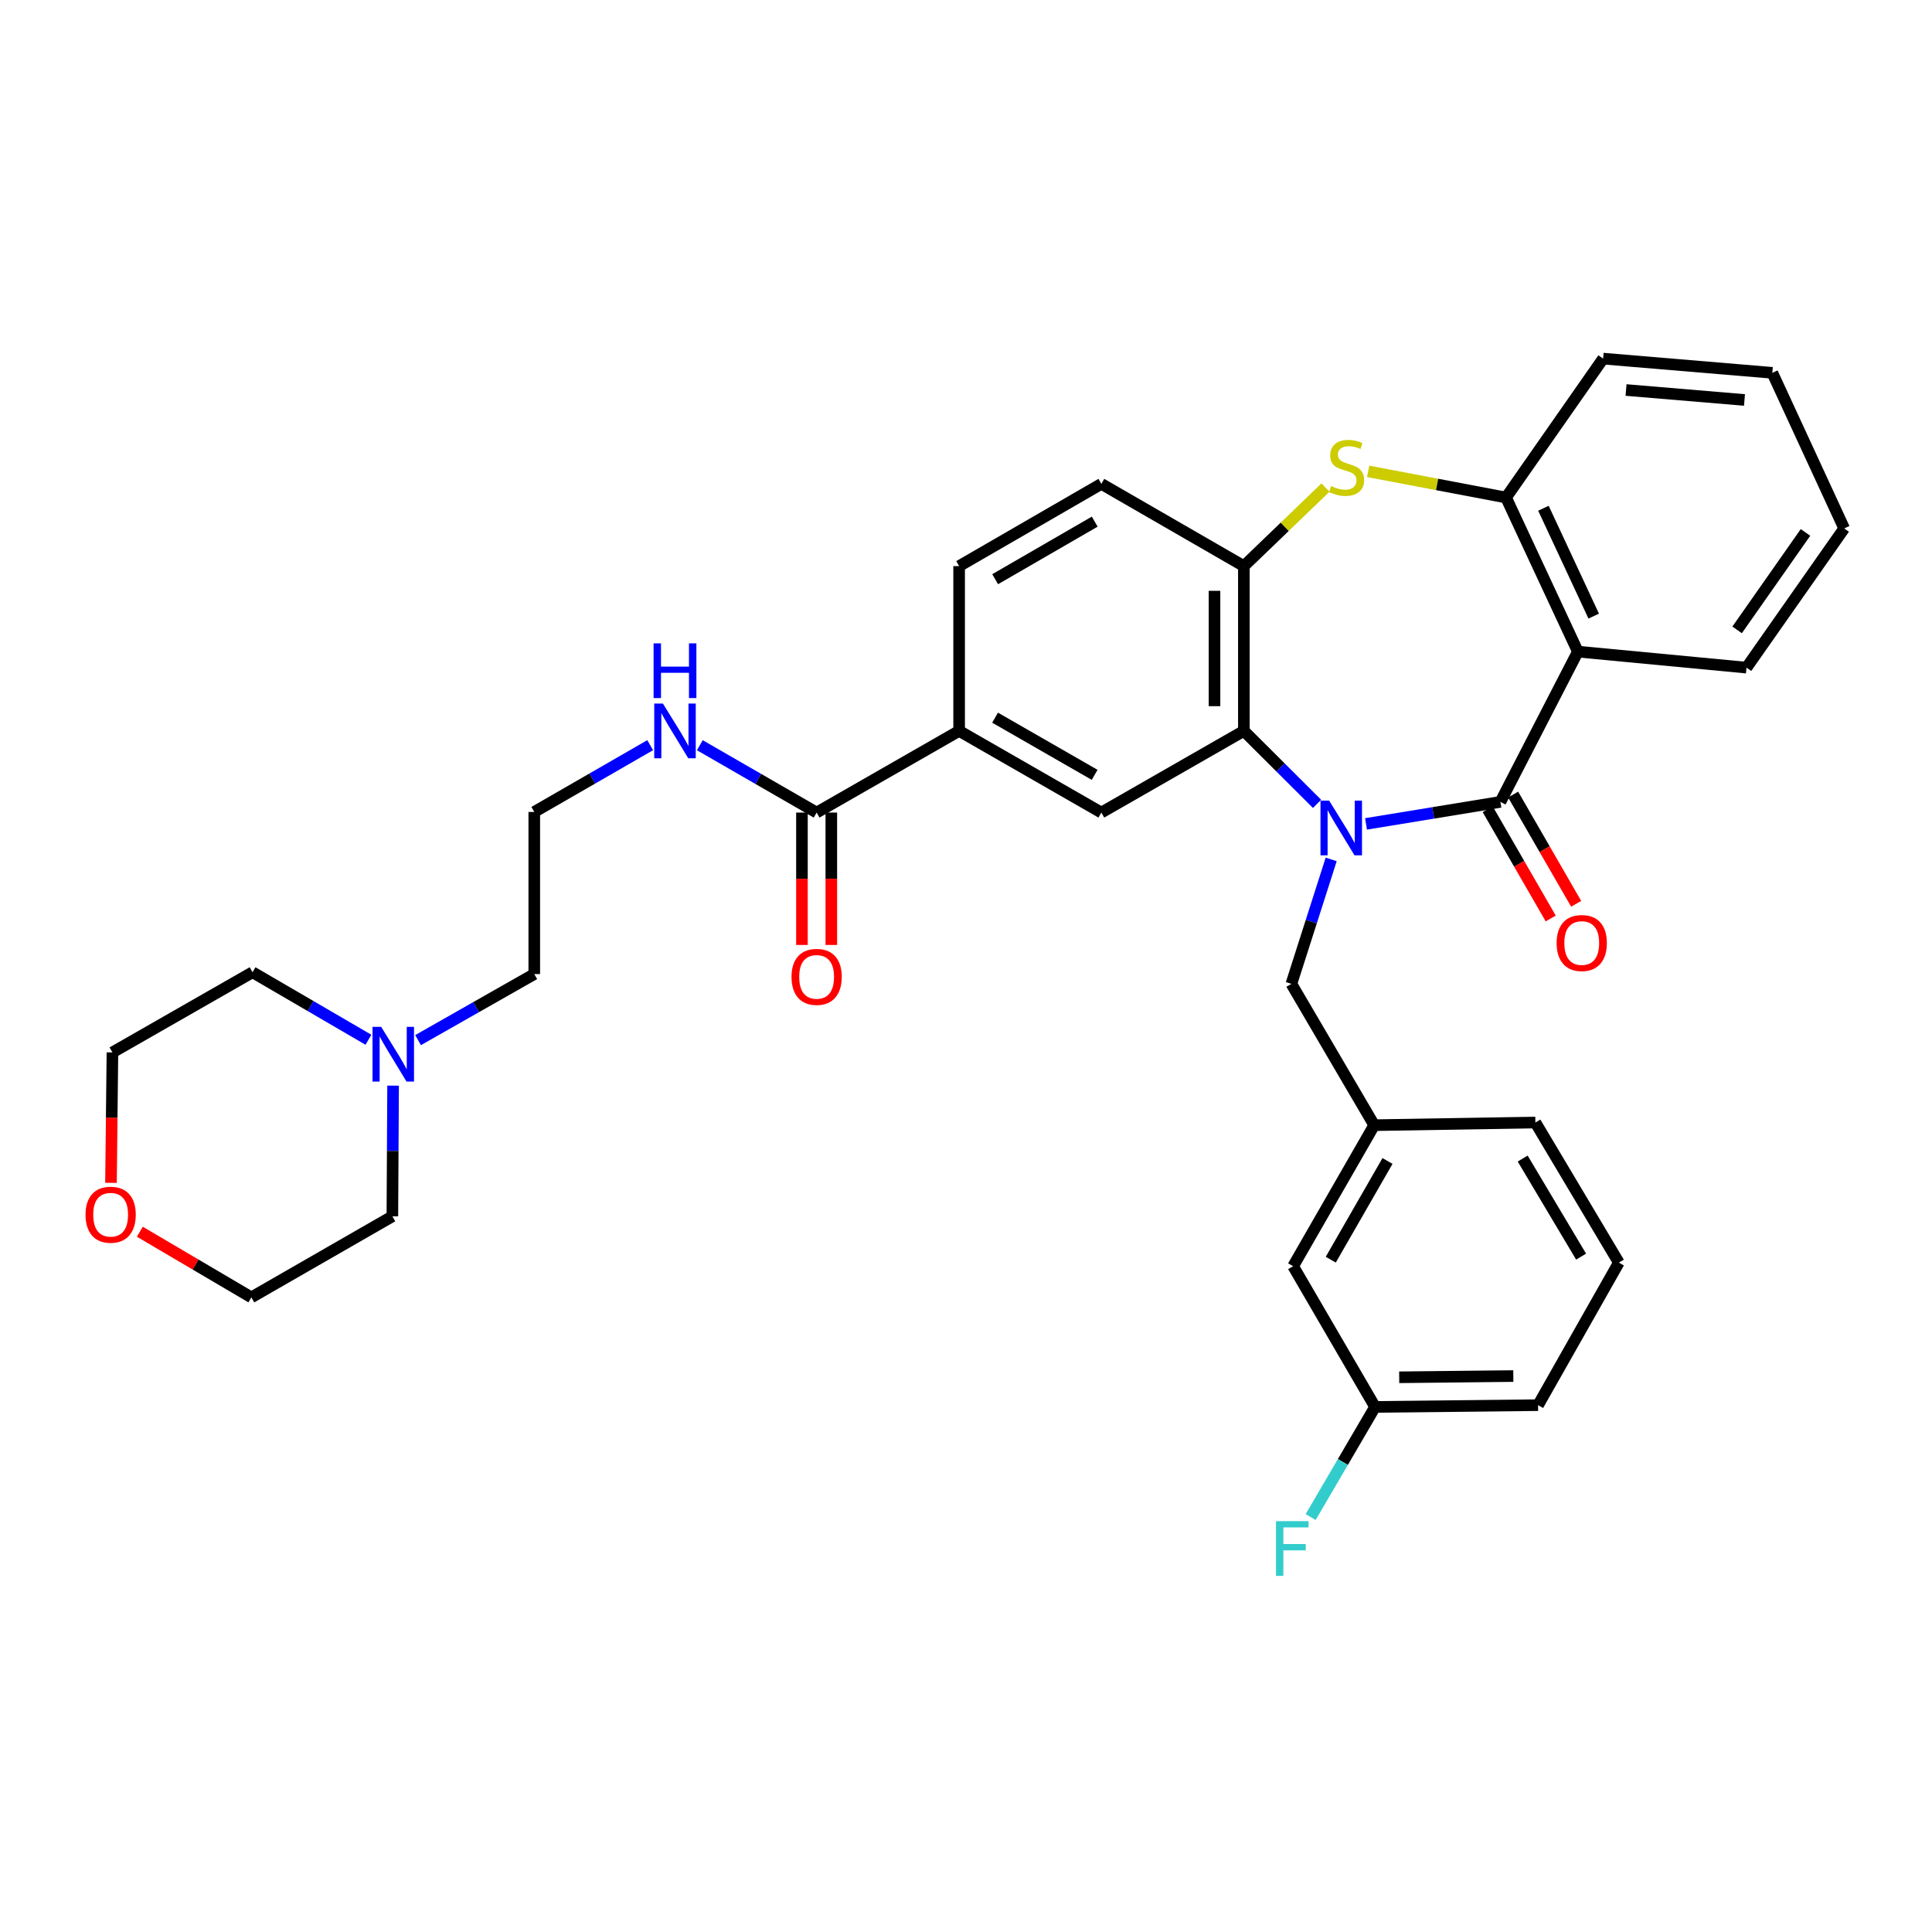 <?xml version='1.0' encoding='iso-8859-1'?>
<svg version='1.1' baseProfile='full'
              xmlns='http://www.w3.org/2000/svg'
                      xmlns:rdkit='http://www.rdkit.org/xml'
                      xmlns:xlink='http://www.w3.org/1999/xlink'
                  xml:space='preserve'
width='1000px' height='1000px' viewBox='0 0 1000 1000'>
<!-- END OF HEADER -->
<rect style='opacity:1.0;fill:#FFFFFF;stroke:none' width='1000' height='1000' x='0' y='0'> </rect>
<path class='bond-0' d='M 707.051,426.451 L 741.83,420.753' style='fill:none;fill-rule:evenodd;stroke:#0000FF;stroke-width:6px;stroke-linecap:butt;stroke-linejoin:miter;stroke-opacity:1' />
<path class='bond-0' d='M 741.83,420.753 L 776.609,415.056' style='fill:none;fill-rule:evenodd;stroke:#000000;stroke-width:6px;stroke-linecap:butt;stroke-linejoin:miter;stroke-opacity:1' />
<path class='bond-1' d='M 681.705,416.073 L 662.763,397.191' style='fill:none;fill-rule:evenodd;stroke:#0000FF;stroke-width:6px;stroke-linecap:butt;stroke-linejoin:miter;stroke-opacity:1' />
<path class='bond-1' d='M 662.763,397.191 L 643.822,378.31' style='fill:none;fill-rule:evenodd;stroke:#000000;stroke-width:6px;stroke-linecap:butt;stroke-linejoin:miter;stroke-opacity:1' />
<path class='bond-9' d='M 689.017,444.83 L 678.716,477.035' style='fill:none;fill-rule:evenodd;stroke:#0000FF;stroke-width:6px;stroke-linecap:butt;stroke-linejoin:miter;stroke-opacity:1' />
<path class='bond-9' d='M 678.716,477.035 L 668.415,509.239' style='fill:none;fill-rule:evenodd;stroke:#000000;stroke-width:6px;stroke-linecap:butt;stroke-linejoin:miter;stroke-opacity:1' />
<path class='bond-2' d='M 776.609,415.056 L 816.699,337.282' style='fill:none;fill-rule:evenodd;stroke:#000000;stroke-width:6px;stroke-linecap:butt;stroke-linejoin:miter;stroke-opacity:1' />
<path class='bond-10' d='M 770.025,418.855 L 786.337,447.126' style='fill:none;fill-rule:evenodd;stroke:#000000;stroke-width:6px;stroke-linecap:butt;stroke-linejoin:miter;stroke-opacity:1' />
<path class='bond-10' d='M 786.337,447.126 L 802.648,475.397' style='fill:none;fill-rule:evenodd;stroke:#FF0000;stroke-width:6px;stroke-linecap:butt;stroke-linejoin:miter;stroke-opacity:1' />
<path class='bond-10' d='M 783.193,411.258 L 799.504,439.529' style='fill:none;fill-rule:evenodd;stroke:#000000;stroke-width:6px;stroke-linecap:butt;stroke-linejoin:miter;stroke-opacity:1' />
<path class='bond-10' d='M 799.504,439.529 L 815.816,467.8' style='fill:none;fill-rule:evenodd;stroke:#FF0000;stroke-width:6px;stroke-linecap:butt;stroke-linejoin:miter;stroke-opacity:1' />
<path class='bond-4' d='M 643.822,378.31 L 643.822,293.02' style='fill:none;fill-rule:evenodd;stroke:#000000;stroke-width:6px;stroke-linecap:butt;stroke-linejoin:miter;stroke-opacity:1' />
<path class='bond-4' d='M 628.62,365.517 L 628.62,305.813' style='fill:none;fill-rule:evenodd;stroke:#000000;stroke-width:6px;stroke-linecap:butt;stroke-linejoin:miter;stroke-opacity:1' />
<path class='bond-6' d='M 643.822,378.31 L 570.059,420.579' style='fill:none;fill-rule:evenodd;stroke:#000000;stroke-width:6px;stroke-linecap:butt;stroke-linejoin:miter;stroke-opacity:1' />
<path class='bond-5' d='M 816.699,337.282 L 779.523,257.524' style='fill:none;fill-rule:evenodd;stroke:#000000;stroke-width:6px;stroke-linecap:butt;stroke-linejoin:miter;stroke-opacity:1' />
<path class='bond-5' d='M 824.901,318.896 L 798.878,263.065' style='fill:none;fill-rule:evenodd;stroke:#000000;stroke-width:6px;stroke-linecap:butt;stroke-linejoin:miter;stroke-opacity:1' />
<path class='bond-19' d='M 816.699,337.282 L 903.991,345.567' style='fill:none;fill-rule:evenodd;stroke:#000000;stroke-width:6px;stroke-linecap:butt;stroke-linejoin:miter;stroke-opacity:1' />
<path class='bond-3' d='M 686.061,252.364 L 664.941,272.692' style='fill:none;fill-rule:evenodd;stroke:#CCCC00;stroke-width:6px;stroke-linecap:butt;stroke-linejoin:miter;stroke-opacity:1' />
<path class='bond-3' d='M 664.941,272.692 L 643.822,293.02' style='fill:none;fill-rule:evenodd;stroke:#000000;stroke-width:6px;stroke-linecap:butt;stroke-linejoin:miter;stroke-opacity:1' />
<path class='bond-34' d='M 708.166,243.972 L 743.844,250.748' style='fill:none;fill-rule:evenodd;stroke:#CCCC00;stroke-width:6px;stroke-linecap:butt;stroke-linejoin:miter;stroke-opacity:1' />
<path class='bond-34' d='M 743.844,250.748 L 779.523,257.524' style='fill:none;fill-rule:evenodd;stroke:#000000;stroke-width:6px;stroke-linecap:butt;stroke-linejoin:miter;stroke-opacity:1' />
<path class='bond-12' d='M 643.822,293.02 L 570.059,250.455' style='fill:none;fill-rule:evenodd;stroke:#000000;stroke-width:6px;stroke-linecap:butt;stroke-linejoin:miter;stroke-opacity:1' />
<path class='bond-24' d='M 779.523,257.524 L 829.773,185.62' style='fill:none;fill-rule:evenodd;stroke:#000000;stroke-width:6px;stroke-linecap:butt;stroke-linejoin:miter;stroke-opacity:1' />
<path class='bond-8' d='M 570.059,420.579 L 496.441,378.31' style='fill:none;fill-rule:evenodd;stroke:#000000;stroke-width:6px;stroke-linecap:butt;stroke-linejoin:miter;stroke-opacity:1' />
<path class='bond-8' d='M 566.586,401.056 L 515.053,371.467' style='fill:none;fill-rule:evenodd;stroke:#000000;stroke-width:6px;stroke-linecap:butt;stroke-linejoin:miter;stroke-opacity:1' />
<path class='bond-7' d='M 422.687,420.579 L 496.441,378.31' style='fill:none;fill-rule:evenodd;stroke:#000000;stroke-width:6px;stroke-linecap:butt;stroke-linejoin:miter;stroke-opacity:1' />
<path class='bond-13' d='M 415.086,420.579 L 415.086,454.842' style='fill:none;fill-rule:evenodd;stroke:#000000;stroke-width:6px;stroke-linecap:butt;stroke-linejoin:miter;stroke-opacity:1' />
<path class='bond-13' d='M 415.086,454.842 L 415.086,489.105' style='fill:none;fill-rule:evenodd;stroke:#FF0000;stroke-width:6px;stroke-linecap:butt;stroke-linejoin:miter;stroke-opacity:1' />
<path class='bond-13' d='M 430.288,420.579 L 430.288,454.842' style='fill:none;fill-rule:evenodd;stroke:#000000;stroke-width:6px;stroke-linecap:butt;stroke-linejoin:miter;stroke-opacity:1' />
<path class='bond-13' d='M 430.288,454.842 L 430.288,489.105' style='fill:none;fill-rule:evenodd;stroke:#FF0000;stroke-width:6px;stroke-linecap:butt;stroke-linejoin:miter;stroke-opacity:1' />
<path class='bond-16' d='M 422.687,420.579 L 392.457,403.151' style='fill:none;fill-rule:evenodd;stroke:#000000;stroke-width:6px;stroke-linecap:butt;stroke-linejoin:miter;stroke-opacity:1' />
<path class='bond-16' d='M 392.457,403.151 L 362.228,385.722' style='fill:none;fill-rule:evenodd;stroke:#0000FF;stroke-width:6px;stroke-linecap:butt;stroke-linejoin:miter;stroke-opacity:1' />
<path class='bond-14' d='M 496.441,378.31 L 496.441,293.02' style='fill:none;fill-rule:evenodd;stroke:#000000;stroke-width:6px;stroke-linecap:butt;stroke-linejoin:miter;stroke-opacity:1' />
<path class='bond-15' d='M 668.415,509.239 L 711.284,582.394' style='fill:none;fill-rule:evenodd;stroke:#000000;stroke-width:6px;stroke-linecap:butt;stroke-linejoin:miter;stroke-opacity:1' />
<path class='bond-11' d='M 216.393,538.367 L 246.466,521.274' style='fill:none;fill-rule:evenodd;stroke:#0000FF;stroke-width:6px;stroke-linecap:butt;stroke-linejoin:miter;stroke-opacity:1' />
<path class='bond-11' d='M 246.466,521.274 L 276.539,504.181' style='fill:none;fill-rule:evenodd;stroke:#000000;stroke-width:6px;stroke-linecap:butt;stroke-linejoin:miter;stroke-opacity:1' />
<path class='bond-25' d='M 190.707,538.18 L 160.714,520.707' style='fill:none;fill-rule:evenodd;stroke:#0000FF;stroke-width:6px;stroke-linecap:butt;stroke-linejoin:miter;stroke-opacity:1' />
<path class='bond-25' d='M 160.714,520.707 L 130.721,503.235' style='fill:none;fill-rule:evenodd;stroke:#000000;stroke-width:6px;stroke-linecap:butt;stroke-linejoin:miter;stroke-opacity:1' />
<path class='bond-26' d='M 203.464,561.922 L 203.277,595.742' style='fill:none;fill-rule:evenodd;stroke:#0000FF;stroke-width:6px;stroke-linecap:butt;stroke-linejoin:miter;stroke-opacity:1' />
<path class='bond-26' d='M 203.277,595.742 L 203.089,629.561' style='fill:none;fill-rule:evenodd;stroke:#000000;stroke-width:6px;stroke-linecap:butt;stroke-linejoin:miter;stroke-opacity:1' />
<path class='bond-35' d='M 570.059,250.455 L 496.441,293.02' style='fill:none;fill-rule:evenodd;stroke:#000000;stroke-width:6px;stroke-linecap:butt;stroke-linejoin:miter;stroke-opacity:1' />
<path class='bond-35' d='M 566.626,270 L 515.093,299.796' style='fill:none;fill-rule:evenodd;stroke:#000000;stroke-width:6px;stroke-linecap:butt;stroke-linejoin:miter;stroke-opacity:1' />
<path class='bond-18' d='M 711.284,582.394 L 669.327,655.387' style='fill:none;fill-rule:evenodd;stroke:#000000;stroke-width:6px;stroke-linecap:butt;stroke-linejoin:miter;stroke-opacity:1' />
<path class='bond-18' d='M 718.17,600.918 L 688.8,652.014' style='fill:none;fill-rule:evenodd;stroke:#000000;stroke-width:6px;stroke-linecap:butt;stroke-linejoin:miter;stroke-opacity:1' />
<path class='bond-30' d='M 711.284,582.394 L 794.716,581.009' style='fill:none;fill-rule:evenodd;stroke:#000000;stroke-width:6px;stroke-linecap:butt;stroke-linejoin:miter;stroke-opacity:1' />
<path class='bond-22' d='M 336.531,385.708 L 306.535,402.987' style='fill:none;fill-rule:evenodd;stroke:#0000FF;stroke-width:6px;stroke-linecap:butt;stroke-linejoin:miter;stroke-opacity:1' />
<path class='bond-22' d='M 306.535,402.987 L 276.539,420.267' style='fill:none;fill-rule:evenodd;stroke:#000000;stroke-width:6px;stroke-linecap:butt;stroke-linejoin:miter;stroke-opacity:1' />
<path class='bond-17' d='M 72.384,637.544 L 101.244,654.531' style='fill:none;fill-rule:evenodd;stroke:#FF0000;stroke-width:6px;stroke-linecap:butt;stroke-linejoin:miter;stroke-opacity:1' />
<path class='bond-17' d='M 101.244,654.531 L 130.104,671.518' style='fill:none;fill-rule:evenodd;stroke:#000000;stroke-width:6px;stroke-linecap:butt;stroke-linejoin:miter;stroke-opacity:1' />
<path class='bond-38' d='M 57.451,612.231 L 57.821,578.483' style='fill:none;fill-rule:evenodd;stroke:#FF0000;stroke-width:6px;stroke-linecap:butt;stroke-linejoin:miter;stroke-opacity:1' />
<path class='bond-38' d='M 57.821,578.483 L 58.191,544.735' style='fill:none;fill-rule:evenodd;stroke:#000000;stroke-width:6px;stroke-linecap:butt;stroke-linejoin:miter;stroke-opacity:1' />
<path class='bond-20' d='M 669.327,655.387 L 711.731,728.221' style='fill:none;fill-rule:evenodd;stroke:#000000;stroke-width:6px;stroke-linecap:butt;stroke-linejoin:miter;stroke-opacity:1' />
<path class='bond-32' d='M 903.991,345.567 L 954.545,273.511' style='fill:none;fill-rule:evenodd;stroke:#000000;stroke-width:6px;stroke-linecap:butt;stroke-linejoin:miter;stroke-opacity:1' />
<path class='bond-32' d='M 899.13,326.028 L 934.518,275.588' style='fill:none;fill-rule:evenodd;stroke:#000000;stroke-width:6px;stroke-linecap:butt;stroke-linejoin:miter;stroke-opacity:1' />
<path class='bond-21' d='M 711.731,728.221 L 695.065,756.724' style='fill:none;fill-rule:evenodd;stroke:#000000;stroke-width:6px;stroke-linecap:butt;stroke-linejoin:miter;stroke-opacity:1' />
<path class='bond-21' d='M 695.065,756.724 L 678.4,785.227' style='fill:none;fill-rule:evenodd;stroke:#33CCCC;stroke-width:6px;stroke-linecap:butt;stroke-linejoin:miter;stroke-opacity:1' />
<path class='bond-36' d='M 711.731,728.221 L 796.109,727.308' style='fill:none;fill-rule:evenodd;stroke:#000000;stroke-width:6px;stroke-linecap:butt;stroke-linejoin:miter;stroke-opacity:1' />
<path class='bond-36' d='M 724.224,712.883 L 783.288,712.244' style='fill:none;fill-rule:evenodd;stroke:#000000;stroke-width:6px;stroke-linecap:butt;stroke-linejoin:miter;stroke-opacity:1' />
<path class='bond-23' d='M 276.539,420.267 L 276.539,504.181' style='fill:none;fill-rule:evenodd;stroke:#000000;stroke-width:6px;stroke-linecap:butt;stroke-linejoin:miter;stroke-opacity:1' />
<path class='bond-37' d='M 829.773,185.62 L 917.352,192.975' style='fill:none;fill-rule:evenodd;stroke:#000000;stroke-width:6px;stroke-linecap:butt;stroke-linejoin:miter;stroke-opacity:1' />
<path class='bond-37' d='M 841.637,201.871 L 902.943,207.021' style='fill:none;fill-rule:evenodd;stroke:#000000;stroke-width:6px;stroke-linecap:butt;stroke-linejoin:miter;stroke-opacity:1' />
<path class='bond-29' d='M 130.721,503.235 L 58.191,544.735' style='fill:none;fill-rule:evenodd;stroke:#000000;stroke-width:6px;stroke-linecap:butt;stroke-linejoin:miter;stroke-opacity:1' />
<path class='bond-28' d='M 203.089,629.561 L 130.104,671.518' style='fill:none;fill-rule:evenodd;stroke:#000000;stroke-width:6px;stroke-linecap:butt;stroke-linejoin:miter;stroke-opacity:1' />
<path class='bond-27' d='M 837.914,653.529 L 794.716,581.009' style='fill:none;fill-rule:evenodd;stroke:#000000;stroke-width:6px;stroke-linecap:butt;stroke-linejoin:miter;stroke-opacity:1' />
<path class='bond-27' d='M 818.374,650.431 L 788.135,599.666' style='fill:none;fill-rule:evenodd;stroke:#000000;stroke-width:6px;stroke-linecap:butt;stroke-linejoin:miter;stroke-opacity:1' />
<path class='bond-31' d='M 837.914,653.529 L 796.109,727.308' style='fill:none;fill-rule:evenodd;stroke:#000000;stroke-width:6px;stroke-linecap:butt;stroke-linejoin:miter;stroke-opacity:1' />
<path class='bond-33' d='M 954.545,273.511 L 917.352,192.975' style='fill:none;fill-rule:evenodd;stroke:#000000;stroke-width:6px;stroke-linecap:butt;stroke-linejoin:miter;stroke-opacity:1' />
<path  class='atom-0' d='M 687.964 414.392
L 697.244 429.392
Q 698.164 430.872, 699.644 433.552
Q 701.124 436.232, 701.204 436.392
L 701.204 414.392
L 704.964 414.392
L 704.964 442.712
L 701.084 442.712
L 691.124 426.312
Q 689.964 424.392, 688.724 422.192
Q 687.524 419.992, 687.164 419.312
L 687.164 442.712
L 683.484 442.712
L 683.484 414.392
L 687.964 414.392
' fill='#0000FF'/>
<path  class='atom-4' d='M 688.986 251.569
Q 689.306 251.689, 690.626 252.249
Q 691.946 252.809, 693.386 253.169
Q 694.866 253.489, 696.306 253.489
Q 698.986 253.489, 700.546 252.209
Q 702.106 250.889, 702.106 248.609
Q 702.106 247.049, 701.306 246.089
Q 700.546 245.129, 699.346 244.609
Q 698.146 244.089, 696.146 243.489
Q 693.626 242.729, 692.106 242.009
Q 690.626 241.289, 689.546 239.769
Q 688.506 238.249, 688.506 235.689
Q 688.506 232.129, 690.906 229.929
Q 693.346 227.729, 698.146 227.729
Q 701.426 227.729, 705.146 229.289
L 704.226 232.369
Q 700.826 230.969, 698.266 230.969
Q 695.506 230.969, 693.986 232.129
Q 692.466 233.249, 692.506 235.209
Q 692.506 236.729, 693.266 237.649
Q 694.066 238.569, 695.186 239.089
Q 696.346 239.609, 698.266 240.209
Q 700.826 241.009, 702.346 241.809
Q 703.866 242.609, 704.946 244.249
Q 706.066 245.849, 706.066 248.609
Q 706.066 252.529, 703.426 254.649
Q 700.826 256.729, 696.466 256.729
Q 693.946 256.729, 692.026 256.169
Q 690.146 255.649, 687.906 254.729
L 688.986 251.569
' fill='#CCCC00'/>
<path  class='atom-11' d='M 805.709 488.105
Q 805.709 481.305, 809.069 477.505
Q 812.429 473.705, 818.709 473.705
Q 824.989 473.705, 828.349 477.505
Q 831.709 481.305, 831.709 488.105
Q 831.709 494.985, 828.309 498.905
Q 824.909 502.785, 818.709 502.785
Q 812.469 502.785, 809.069 498.905
Q 805.709 495.025, 805.709 488.105
M 818.709 499.585
Q 823.029 499.585, 825.349 496.705
Q 827.709 493.785, 827.709 488.105
Q 827.709 482.545, 825.349 479.745
Q 823.029 476.905, 818.709 476.905
Q 814.389 476.905, 812.029 479.705
Q 809.709 482.505, 809.709 488.105
Q 809.709 493.825, 812.029 496.705
Q 814.389 499.585, 818.709 499.585
' fill='#FF0000'/>
<path  class='atom-12' d='M 197.294 531.504
L 206.574 546.504
Q 207.494 547.984, 208.974 550.664
Q 210.454 553.344, 210.534 553.504
L 210.534 531.504
L 214.294 531.504
L 214.294 559.824
L 210.414 559.824
L 200.454 543.424
Q 199.294 541.504, 198.054 539.304
Q 196.854 537.104, 196.494 536.424
L 196.494 559.824
L 192.814 559.824
L 192.814 531.504
L 197.294 531.504
' fill='#0000FF'/>
<path  class='atom-14' d='M 409.687 505.629
Q 409.687 498.829, 413.047 495.029
Q 416.407 491.229, 422.687 491.229
Q 428.967 491.229, 432.327 495.029
Q 435.687 498.829, 435.687 505.629
Q 435.687 512.509, 432.287 516.429
Q 428.887 520.309, 422.687 520.309
Q 416.447 520.309, 413.047 516.429
Q 409.687 512.549, 409.687 505.629
M 422.687 517.109
Q 427.007 517.109, 429.327 514.229
Q 431.687 511.309, 431.687 505.629
Q 431.687 500.069, 429.327 497.269
Q 427.007 494.429, 422.687 494.429
Q 418.367 494.429, 416.007 497.229
Q 413.687 500.029, 413.687 505.629
Q 413.687 511.349, 416.007 514.229
Q 418.367 517.109, 422.687 517.109
' fill='#FF0000'/>
<path  class='atom-17' d='M 343.112 364.15
L 352.392 379.15
Q 353.312 380.63, 354.792 383.31
Q 356.272 385.99, 356.352 386.15
L 356.352 364.15
L 360.112 364.15
L 360.112 392.47
L 356.232 392.47
L 346.272 376.07
Q 345.112 374.15, 343.872 371.95
Q 342.672 369.75, 342.312 369.07
L 342.312 392.47
L 338.632 392.47
L 338.632 364.15
L 343.112 364.15
' fill='#0000FF'/>
<path  class='atom-17' d='M 338.292 332.998
L 342.132 332.998
L 342.132 345.038
L 356.612 345.038
L 356.612 332.998
L 360.452 332.998
L 360.452 361.318
L 356.612 361.318
L 356.612 348.238
L 342.132 348.238
L 342.132 361.318
L 338.292 361.318
L 338.292 332.998
' fill='#0000FF'/>
<path  class='atom-18' d='M 44.271 628.729
Q 44.271 621.929, 47.631 618.129
Q 50.991 614.329, 57.271 614.329
Q 63.551 614.329, 66.911 618.129
Q 70.271 621.929, 70.271 628.729
Q 70.271 635.609, 66.871 639.529
Q 63.471 643.409, 57.271 643.409
Q 51.031 643.409, 47.631 639.529
Q 44.271 635.649, 44.271 628.729
M 57.271 640.209
Q 61.591 640.209, 63.911 637.329
Q 66.271 634.409, 66.271 628.729
Q 66.271 623.169, 63.911 620.369
Q 61.591 617.529, 57.271 617.529
Q 52.951 617.529, 50.591 620.329
Q 48.271 623.129, 48.271 628.729
Q 48.271 634.449, 50.591 637.329
Q 52.951 640.209, 57.271 640.209
' fill='#FF0000'/>
<path  class='atom-22' d='M 660.459 787.35
L 677.299 787.35
L 677.299 790.59
L 664.259 790.59
L 664.259 799.19
L 675.859 799.19
L 675.859 802.47
L 664.259 802.47
L 664.259 815.67
L 660.459 815.67
L 660.459 787.35
' fill='#33CCCC'/>
</svg>
